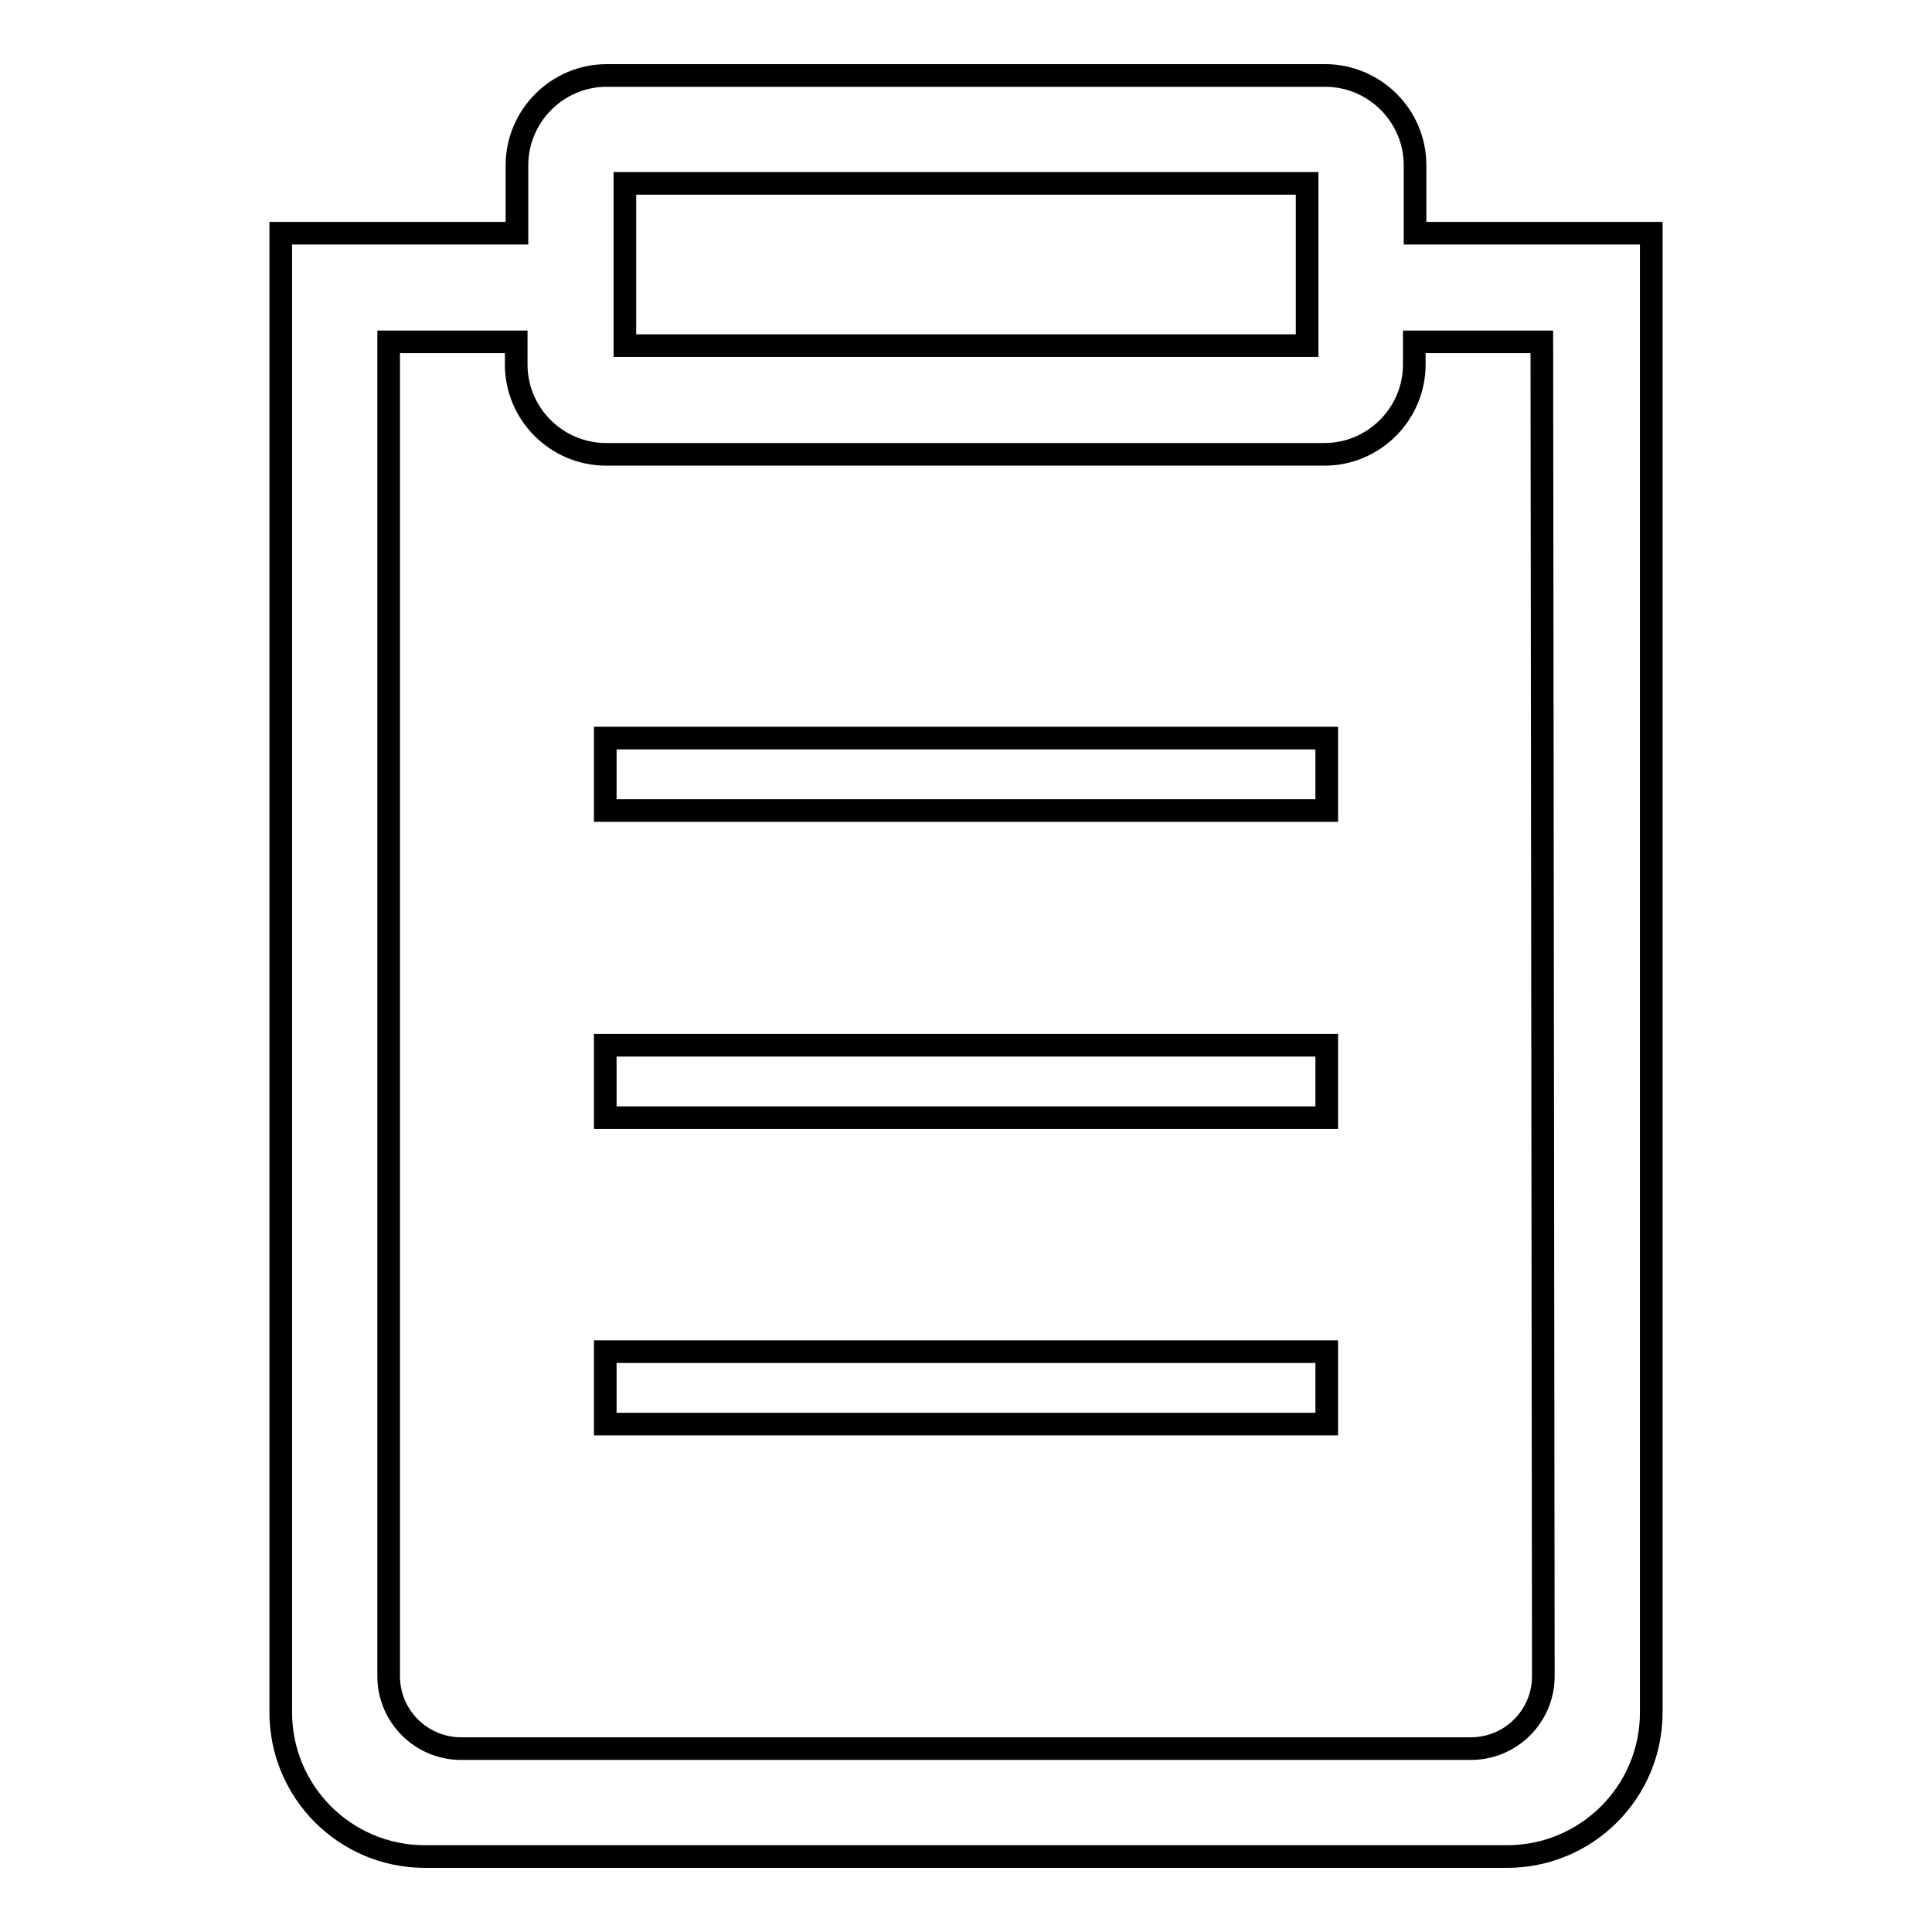 <?xml version="1.0" encoding="utf-8"?>
<!-- Svg Vector Icons : http://www.onlinewebfonts.com/icon -->
<!DOCTYPE svg PUBLIC "-//W3C//DTD SVG 1.1//EN" "http://www.w3.org/Graphics/SVG/1.1/DTD/svg11.dtd">
<svg version="1.1" xmlns="http://www.w3.org/2000/svg" xmlns:xlink="http://www.w3.org/1999/xlink" x="0px" y="0px" viewBox="0 0 256 256" enable-background="new 0 0 256 256" xml:space="preserve">
<g><g><path stroke-width="3" fill-opacity="0" stroke="#000000"  d="M80.2,97.8h95.6v9.6H80.2V97.8z"/><path stroke-width="3" fill-opacity="0" stroke="#000000"  d="M80.2,138.5h95.6v9.6H80.2V138.5z"/><path stroke-width="3" fill-opacity="0" stroke="#000000"  d="M80.2,179.1h95.6v9.6H80.2V179.1z"/><path stroke-width="3" fill-opacity="0" stroke="#000000"  d="M187.5,30.9v-9c0-6.6-5.4-11.9-11.9-11.9H80.4c-6.6,0-11.9,5.4-11.9,11.9v9H37.2v196c0,10.5,8.5,19.1,19.1,19.1h143.4c10.5,0,19.1-8.5,19.1-19.1v-196H187.5z M82.8,24.3h90.4v21.5H82.8V24.3z M204.5,222.1c0,5.3-4.3,9.6-9.6,9.6H61.1c-5.3,0-9.6-4.3-9.6-9.6V45.3h16.9v3c0,6.6,5.4,11.9,11.9,11.9h95.2c6.6,0,11.9-5.4,11.9-11.9v-3h16.9L204.5,222.1L204.5,222.1z"/></g></g>
</svg>